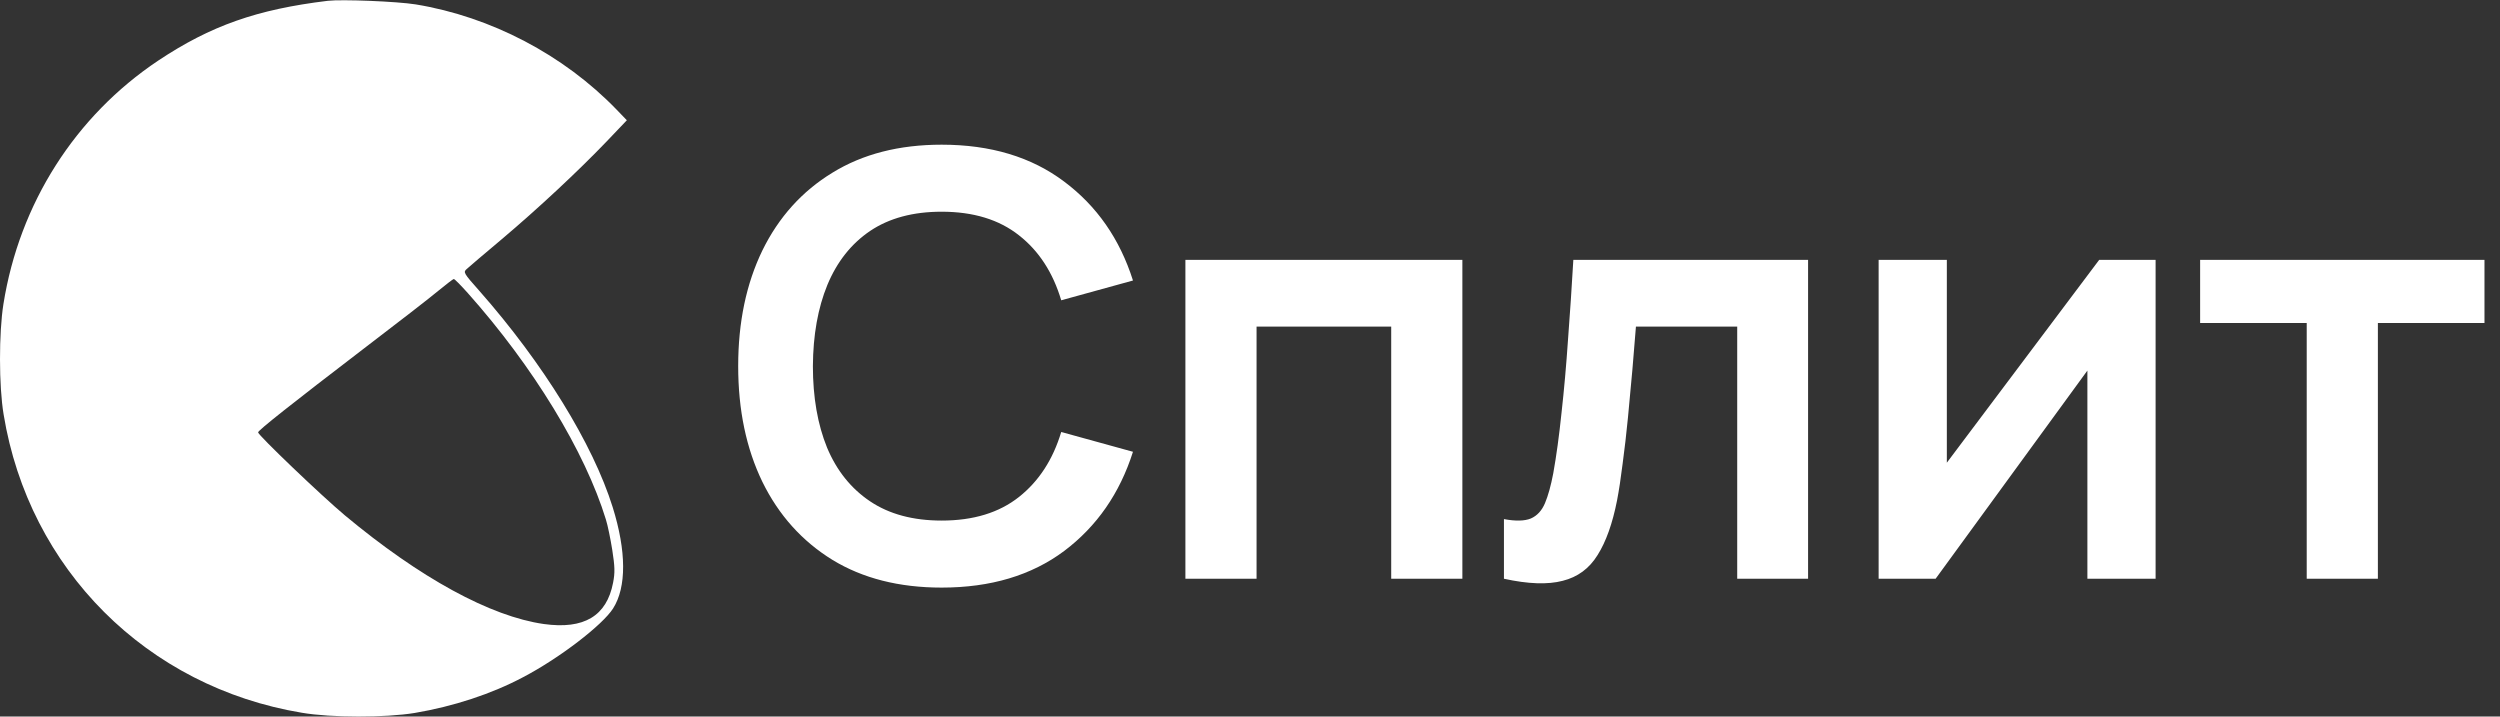 <?xml version="1.0" encoding="UTF-8"?> <svg xmlns="http://www.w3.org/2000/svg" width="635" height="182" viewBox="0 0 635 182" fill="none"><rect x="0" y="0" width="635" height="182" fill="#333333" stroke="none"/><path d="M239.175 149.25C228.375 149.25 219.125 146.9 211.425 142.2C203.725 137.45 197.8 130.85 193.65 122.4C189.55 113.95 187.5 104.15 187.5 93C187.5 81.85 189.55 72.05 193.65 63.6C197.8 55.15 203.725 48.575 211.425 43.875C219.125 39.125 228.375 36.75 239.175 36.75C251.625 36.75 262 39.875 270.3 46.125C278.6 52.325 284.425 60.7 287.775 71.25L269.55 76.275C267.45 69.225 263.875 63.725 258.825 59.775C253.775 55.775 247.225 53.775 239.175 53.775C231.925 53.775 225.875 55.4 221.025 58.65C216.225 61.9 212.6 66.475 210.15 72.375C207.75 78.225 206.525 85.1 206.475 93C206.475 100.9 207.675 107.8 210.075 113.7C212.525 119.55 216.175 124.1 221.025 127.35C225.875 130.6 231.925 132.225 239.175 132.225C247.225 132.225 253.775 130.225 258.825 126.225C263.875 122.225 267.45 116.725 269.55 109.725L287.775 114.75C284.425 125.3 278.6 133.7 270.3 139.95C262 146.15 251.625 149.25 239.175 149.25ZM301.092 147V66H371.442V147H353.367V82.95H319.167V147H301.092ZM382.002 147V131.85C384.952 132.4 387.227 132.35 388.827 131.7C390.427 131 391.627 129.7 392.427 127.8C393.227 125.9 393.927 123.375 394.527 120.225C395.327 115.775 396.027 110.65 396.627 104.85C397.277 99.05 397.827 92.85 398.277 86.25C398.777 79.65 399.227 72.9 399.627 66H459.252V147H441.252V82.95H415.527C415.277 86.2 414.977 89.85 414.627 93.9C414.277 97.9 413.902 101.95 413.502 106.05C413.102 110.15 412.652 114.05 412.152 117.75C411.702 121.4 411.227 124.525 410.727 127.125C409.577 132.975 407.927 137.6 405.777 141C403.677 144.4 400.727 146.575 396.927 147.525C393.127 148.525 388.152 148.35 382.002 147ZM547.522 66V147H530.197V94.125L491.647 147H477.172V66H494.497V117.525L533.197 66H547.522ZM585.907 147V82.05H558.832V66H631.057V82.05H603.982V147H585.907Z" fill="white"></path><path d="M83.284 0.203C65.251 2.382 53.499 6.535 40.176 15.4C19.104 29.482 4.92 51.72 0.868 77.251C-0.297 84.596 -0.297 98.019 0.918 105.263C7.351 144.572 37.289 174.509 76.699 181.044C84.145 182.31 97.873 182.31 105.319 181.094C115.197 179.423 124.822 176.282 132.927 171.976C142.197 167.114 153.037 158.755 155.722 154.551C159.166 149.131 159.115 140.013 155.62 128.818C150.605 112.76 137.941 92.245 121.782 73.907C117.73 69.348 117.629 69.146 118.54 68.335C119.098 67.829 123.049 64.435 127.354 60.838C136.726 52.936 146.958 43.362 154.05 35.966L159.217 30.546L156.583 27.811C143.159 13.931 124.72 4.256 105.573 1.115C100.862 0.355 86.83 -0.202 83.284 0.203ZM118.844 74.465C135.409 93.055 148.63 114.736 153.898 131.959C154.354 133.377 155.063 136.872 155.519 139.709C156.177 143.964 156.228 145.433 155.722 148.016C154.101 156.476 148.326 159.92 138.144 158.502C124.568 156.577 106.687 146.801 87.59 130.895C81.714 125.981 65.555 110.531 65.555 109.822C65.555 109.316 74.065 102.578 92.402 88.547C100.912 82.063 109.473 75.427 111.398 73.806C113.374 72.185 115.096 70.868 115.248 70.868C115.45 70.817 117.071 72.489 118.844 74.465Z" fill="white"></path></svg> 